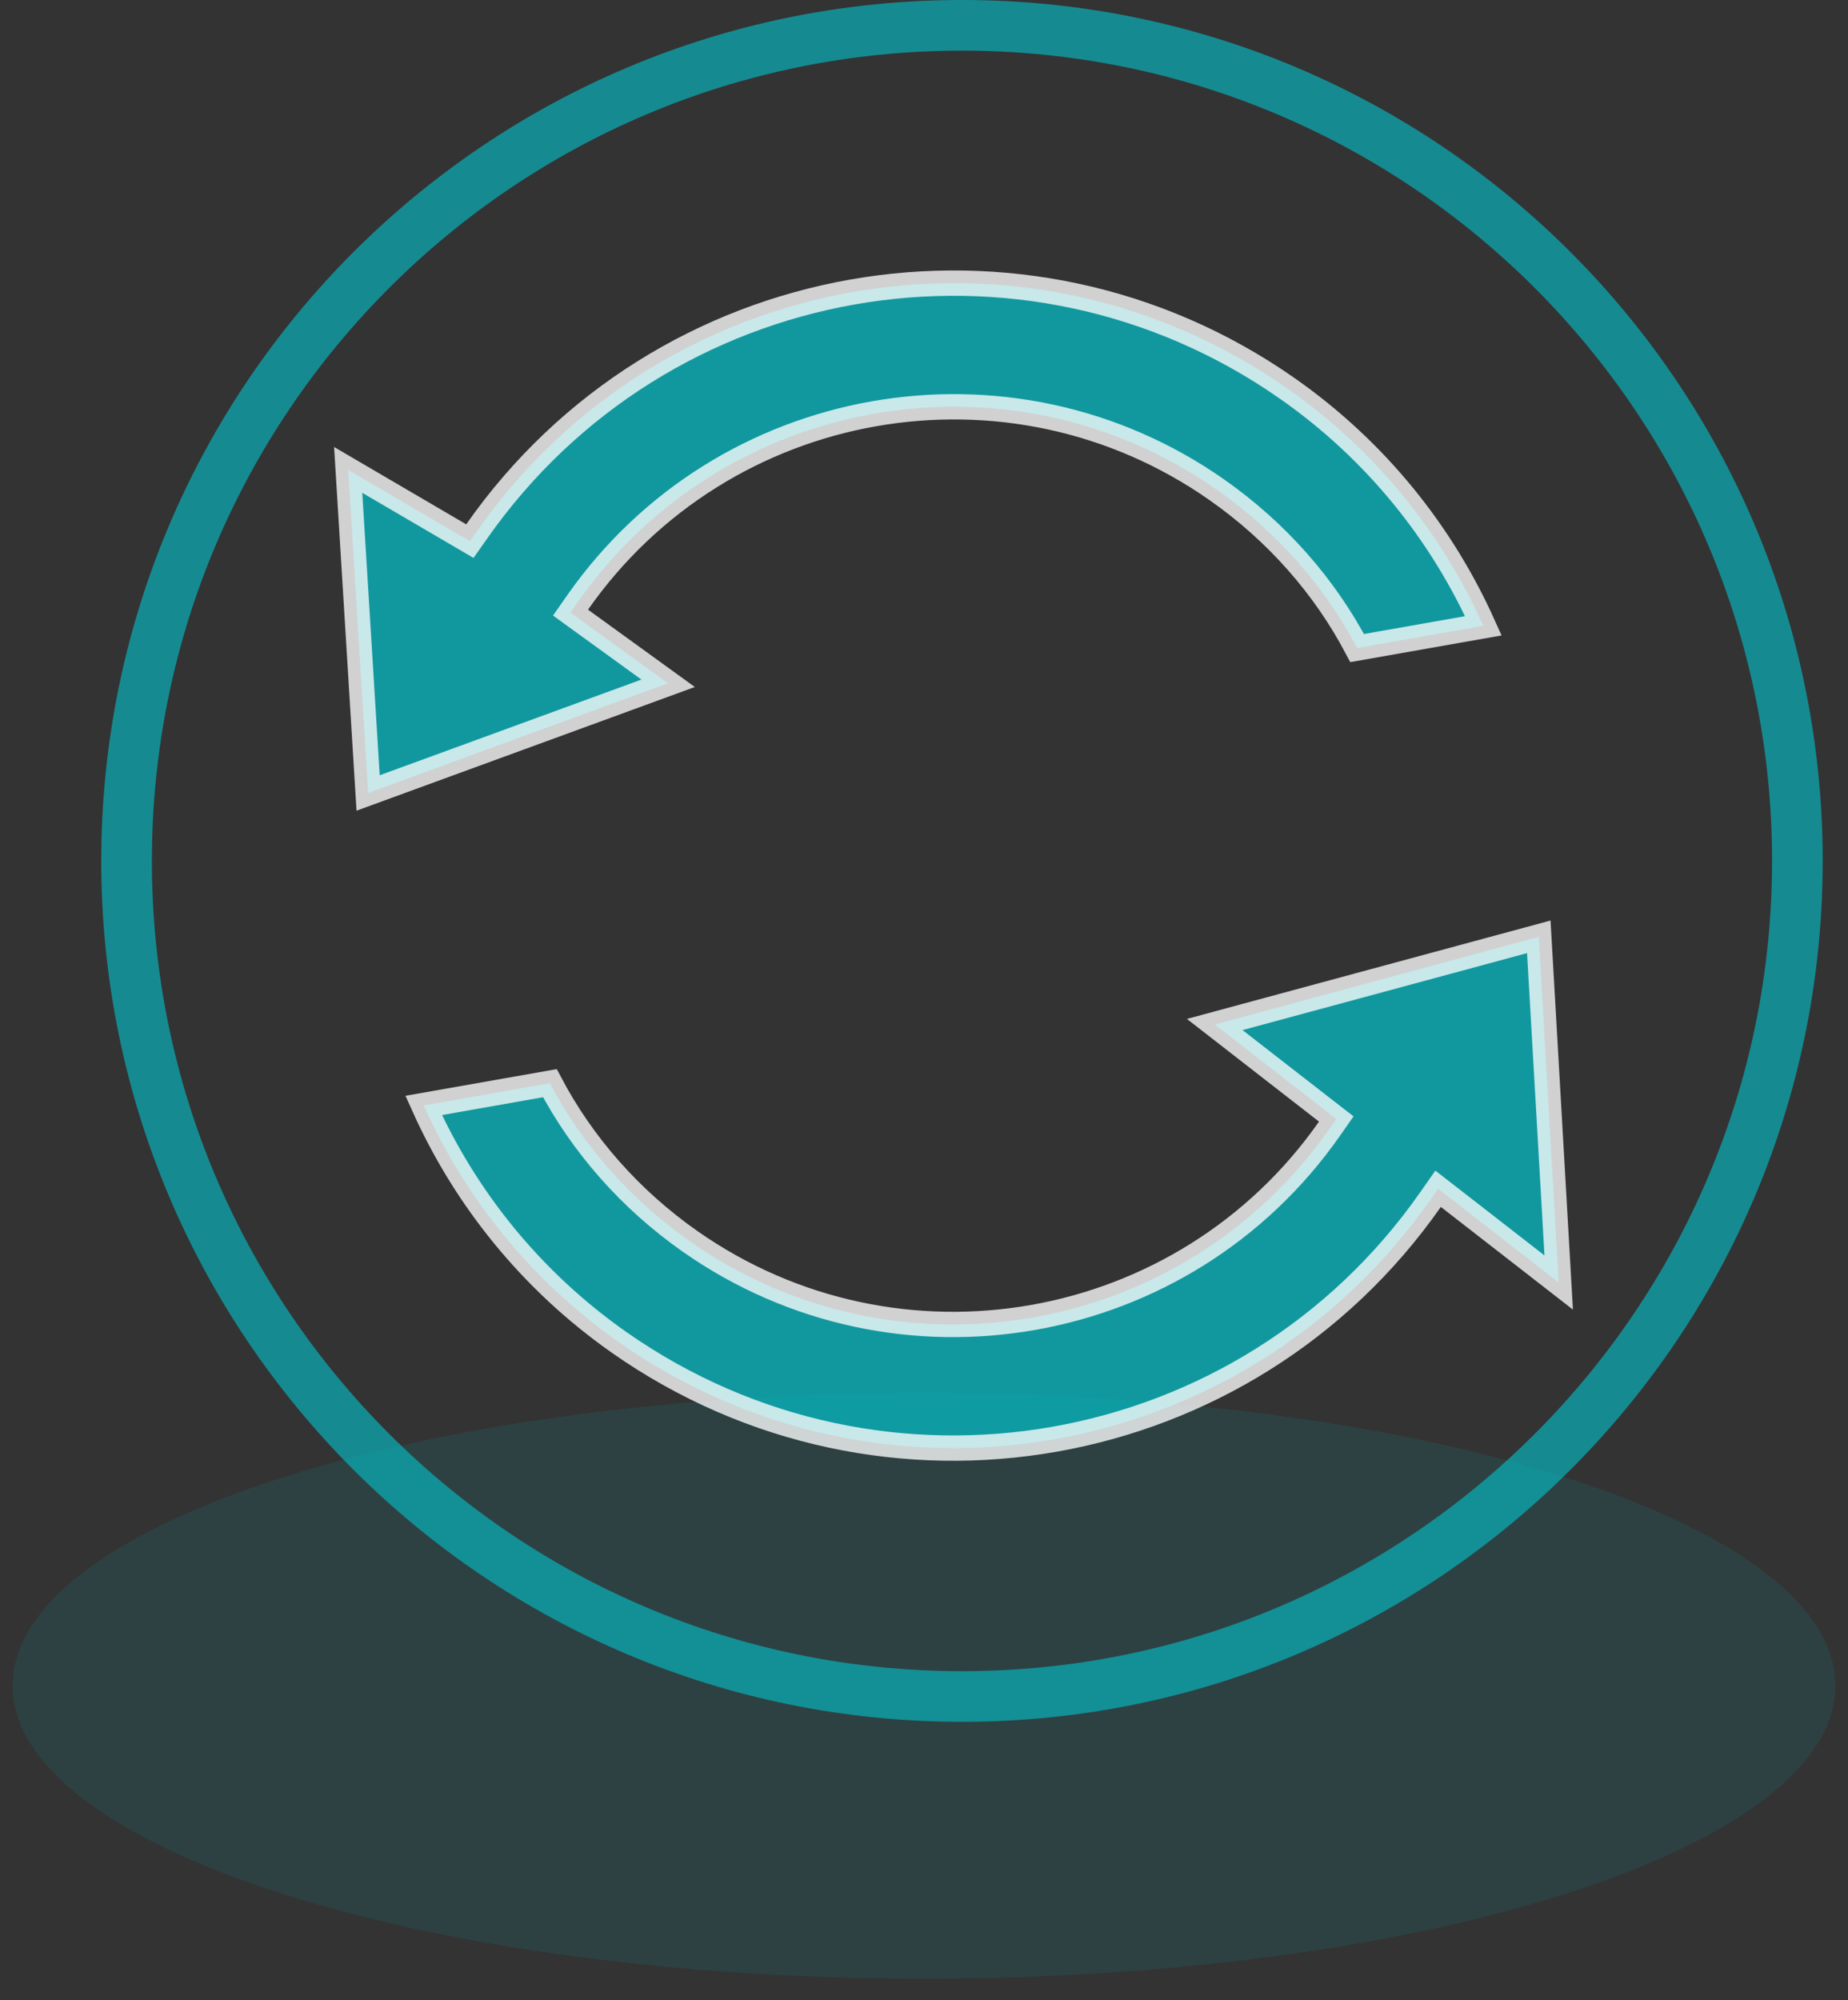 <svg width="73" height="79" viewBox="0 0 73 79" fill="none" xmlns="http://www.w3.org/2000/svg">
<rect x="0" y="0" width="73" height="79" fill="#333333" stroke="none"/>
<path opacity="0.11" d="M36.5 78.143C56.382 78.143 72.5 72.962 72.5 66.571C72.5 60.181 56.382 55 36.5 55C16.618 55 0.5 60.181 0.5 66.571C0.5 72.962 16.618 78.143 36.5 78.143Z" fill="#07B6BF"/>
<path opacity="0.67" d="M38 67C56.225 67 71 52.225 71 34C71 15.775 56.225 1 38 1C19.775 1 5 15.775 5 34C5 52.225 19.775 67 38 67Z" stroke="#07B6BF" stroke-width="2"/>
<path opacity="0.77" d="M18.163 21.138L18.561 21.371L18.826 20.994C26.114 10.584 40.449 8.057 50.858 15.345C54.371 17.805 56.965 21.078 58.596 24.715L53.61 25.594C52.334 23.173 50.451 21.012 48.062 19.339C39.871 13.604 28.554 15.599 22.819 23.79L22.537 24.193L22.935 24.482L26.392 26.985L14.541 31.317L13.754 18.558L18.163 21.138ZM52.513 44.582L52.786 44.192L52.41 43.901L47.984 40.461L60.786 36.998L61.572 50.65L57.223 47.27L56.808 46.948L56.507 47.378C49.218 57.788 34.883 60.315 24.474 53.027C20.961 50.567 18.367 47.294 16.736 43.657L21.722 42.778C22.999 45.199 24.881 47.36 27.27 49.033C35.461 54.768 46.778 52.773 52.513 44.582Z" fill="#07B6BF" stroke="white"/>
</svg>
